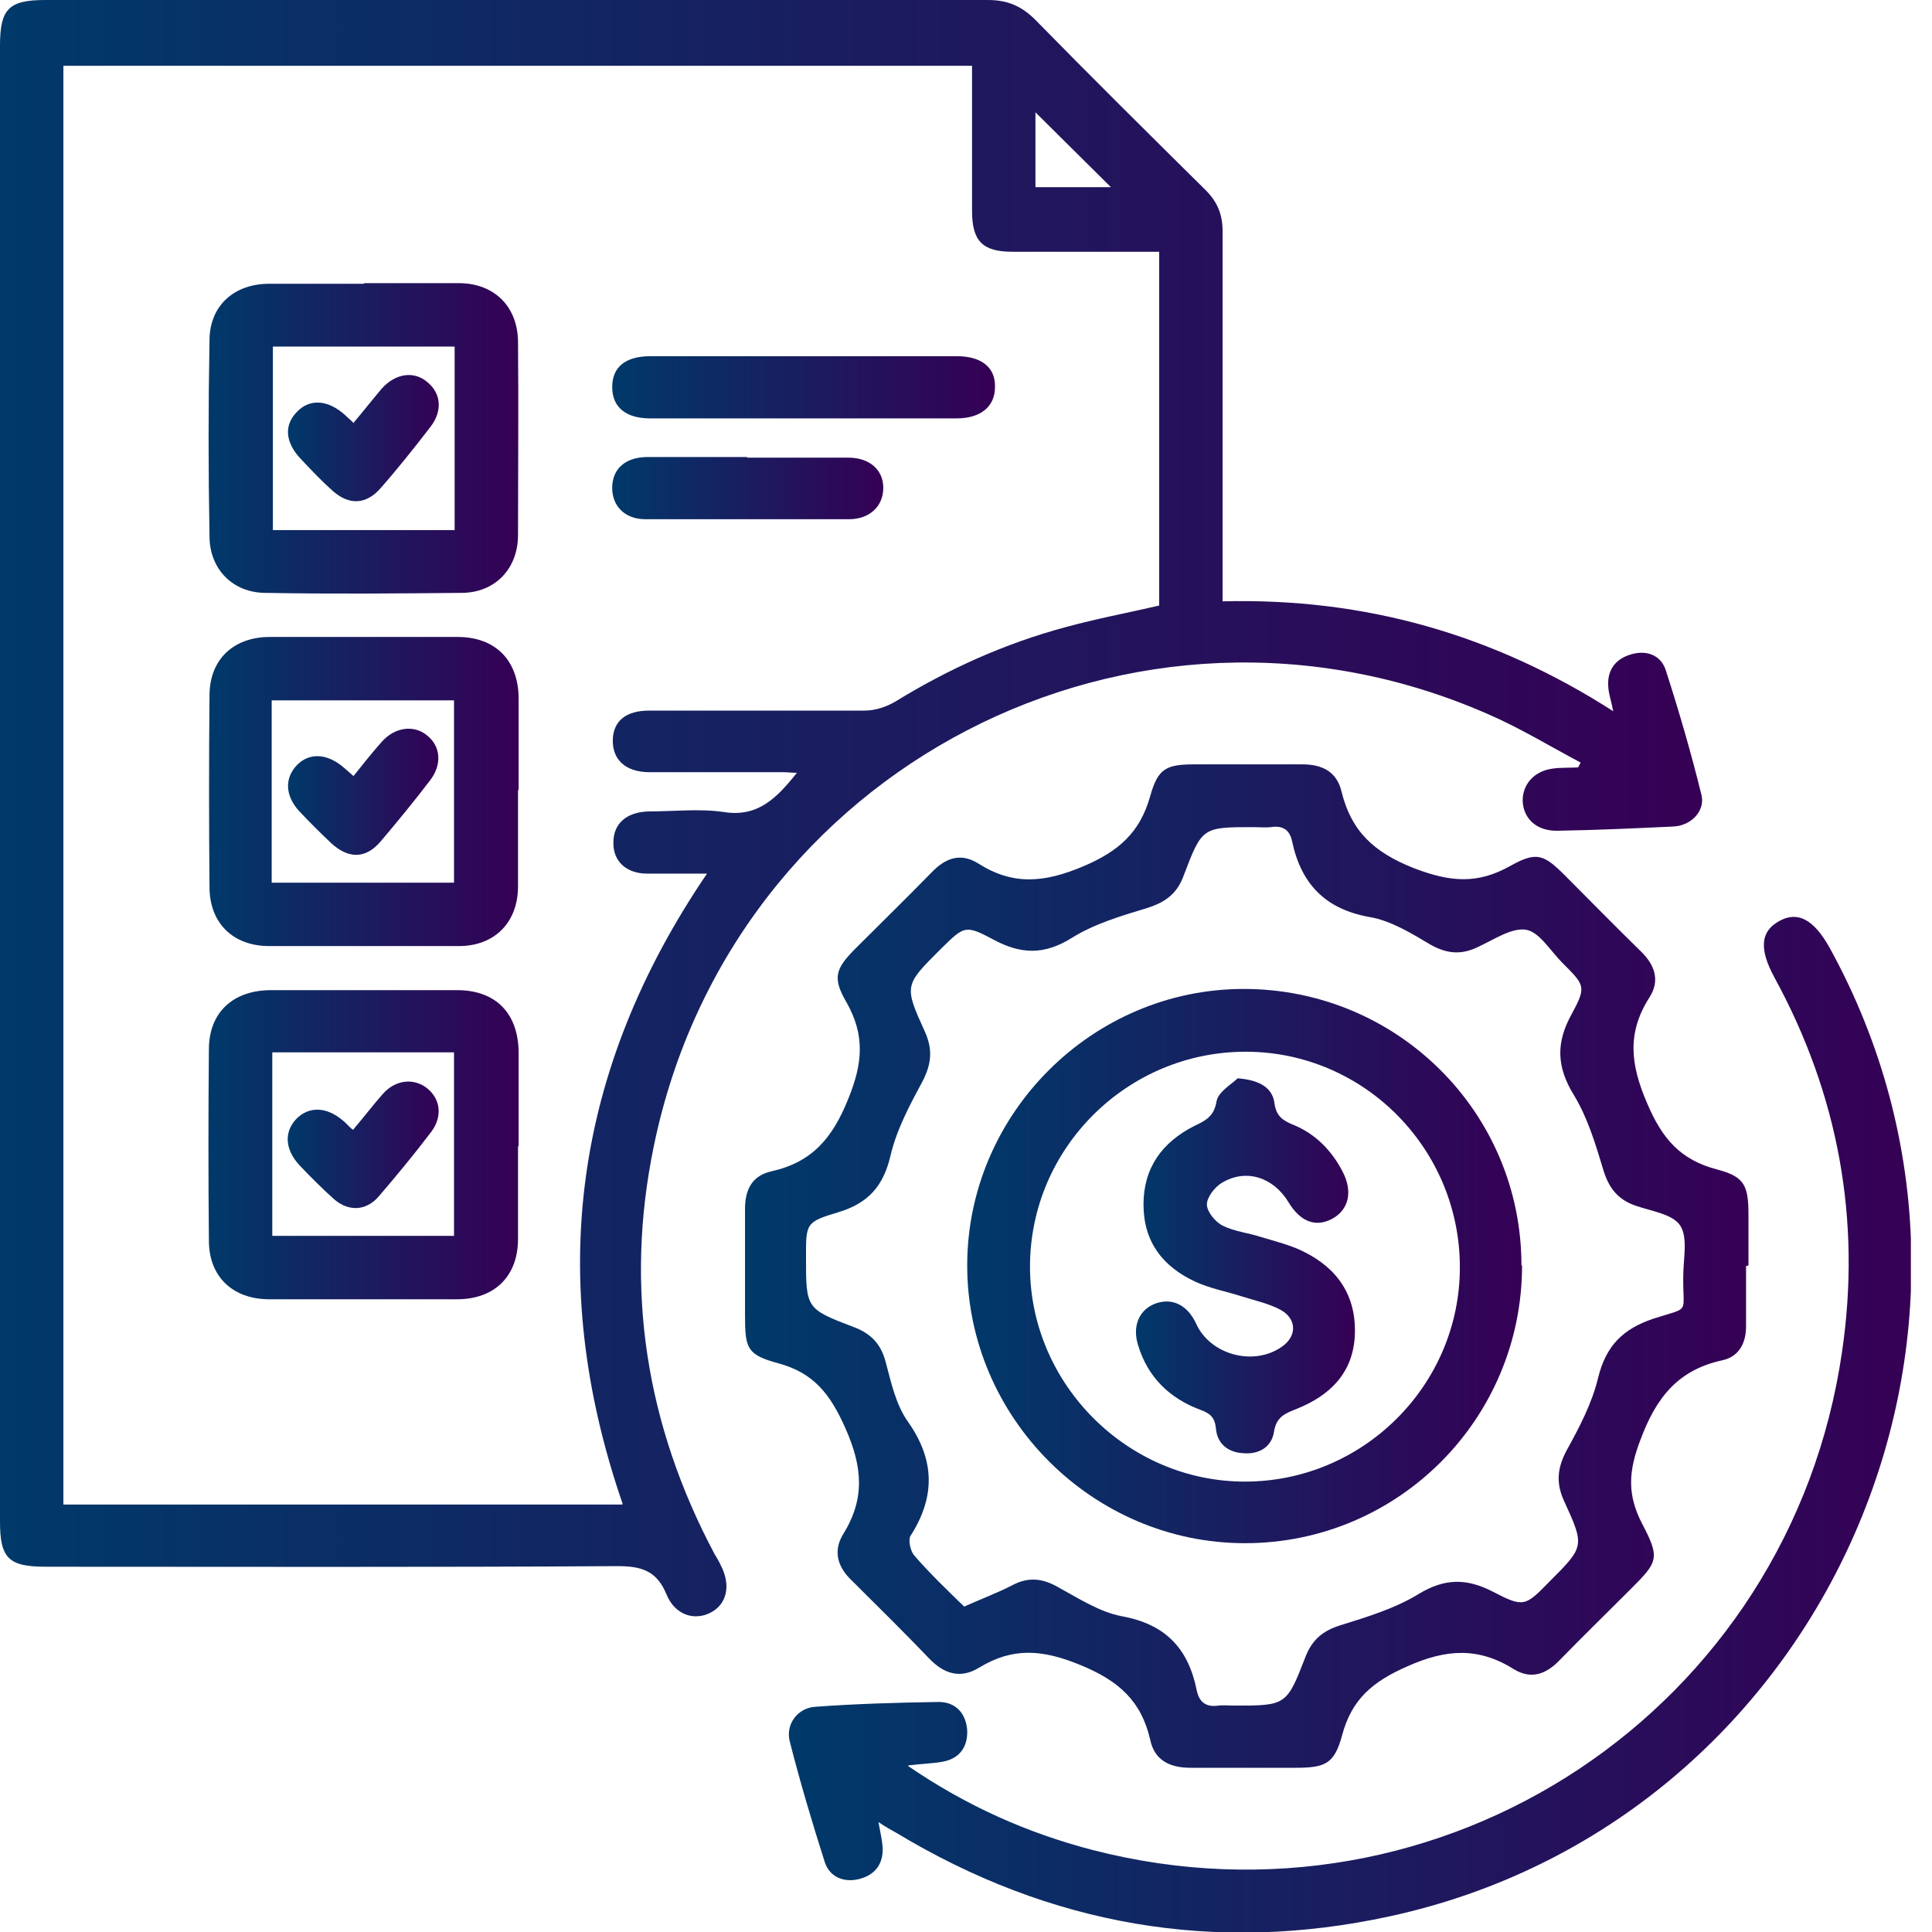<svg width="32" height="32" viewBox="0 0 32 32" fill="none" xmlns="http://www.w3.org/2000/svg">
<g clip-path="url(#clip0_249_251)">
<path d="M20.25 9.96C22.61 9.9 24.74 10.51 26.72 11.78C26.69 11.62 26.65 11.51 26.64 11.4C26.61 11.12 26.74 10.92 27.01 10.84C27.27 10.76 27.51 10.85 27.59 11.1C27.81 11.78 28.01 12.47 28.18 13.16C28.25 13.43 28.01 13.68 27.71 13.69C27.07 13.72 26.43 13.75 25.78 13.76C25.45 13.76 25.23 13.56 25.22 13.26C25.22 12.99 25.41 12.77 25.72 12.73C25.86 12.71 26 12.72 26.14 12.71C26.15 12.68 26.17 12.66 26.18 12.63C25.67 12.36 25.18 12.06 24.65 11.83C18.8 9.26 12.12 12.71 10.83 18.98C10.34 21.34 10.7 23.6 11.83 25.73C11.87 25.8 11.91 25.86 11.94 25.93C12.11 26.26 12.04 26.57 11.77 26.71C11.5 26.85 11.18 26.75 11.04 26.41C10.88 26.02 10.63 25.94 10.23 25.94C7.07 25.96 3.91 25.95 0.76 25.95C0.14 25.95 0 25.81 0 25.2C0 17.05 0 8.91 0 0.76C0 0.15 0.14 0 0.75 0C5.96 0 11.16 0 16.36 0C16.69 0 16.92 0.1 17.15 0.33C18.08 1.28 19.02 2.21 19.97 3.15C20.17 3.35 20.25 3.56 20.25 3.83C20.25 5.74 20.25 7.64 20.25 9.55C20.25 9.68 20.25 9.8 20.25 9.96ZM10.31 24.9C9.03 21.18 9.5 17.72 11.71 14.47C11.34 14.47 11.03 14.47 10.72 14.47C10.37 14.47 10.15 14.26 10.16 13.95C10.16 13.64 10.38 13.45 10.74 13.44C11.16 13.44 11.58 13.39 11.99 13.45C12.56 13.54 12.87 13.21 13.2 12.8C13.1 12.8 13.04 12.79 12.98 12.79C12.24 12.79 11.5 12.79 10.76 12.79C10.36 12.79 10.14 12.58 10.15 12.25C10.16 11.94 10.37 11.77 10.75 11.77C11.94 11.77 13.13 11.77 14.32 11.77C14.49 11.77 14.68 11.71 14.83 11.62C15.71 11.08 16.64 10.66 17.64 10.39C18.15 10.25 18.68 10.15 19.2 10.03V4.17C19.06 4.17 18.94 4.17 18.83 4.17C18.14 4.17 17.46 4.17 16.77 4.17C16.27 4.17 16.1 3.99 16.1 3.49C16.1 3.37 16.1 3.25 16.1 3.14C16.1 2.46 16.1 1.78 16.1 1.09H1.05V24.92H10.31V24.9ZM17.15 1.86V3.1H18.4C17.98 2.68 17.57 2.28 17.15 1.86Z" fill="url(#paint0_linear_249_251)"/>
<path d="M28.92 20.97C28.92 21.3 28.92 21.63 28.92 21.97C28.92 22.25 28.8 22.47 28.53 22.53C27.79 22.69 27.43 23.15 27.17 23.85C26.97 24.37 26.95 24.76 27.2 25.24C27.5 25.81 27.46 25.87 27.01 26.32C26.62 26.71 26.22 27.1 25.83 27.5C25.61 27.73 25.36 27.82 25.08 27.65C24.49 27.28 23.96 27.31 23.31 27.6C22.74 27.85 22.39 28.14 22.23 28.74C22.1 29.22 21.95 29.28 21.45 29.28C20.87 29.28 20.29 29.28 19.72 29.28C19.38 29.28 19.12 29.16 19.05 28.81C18.9 28.17 18.53 27.84 17.9 27.58C17.27 27.32 16.78 27.28 16.22 27.62C15.91 27.81 15.64 27.73 15.39 27.47C14.97 27.03 14.53 26.6 14.1 26.17C13.87 25.95 13.8 25.69 13.96 25.42C14.33 24.83 14.29 24.3 14 23.65C13.75 23.09 13.48 22.74 12.89 22.58C12.37 22.44 12.34 22.33 12.34 21.79C12.34 21.2 12.34 20.61 12.34 20.02C12.34 19.7 12.46 19.47 12.78 19.4C13.45 19.25 13.79 18.85 14.05 18.2C14.29 17.61 14.33 17.15 14.02 16.6C13.78 16.19 13.84 16.04 14.18 15.7C14.6 15.28 15.02 14.87 15.43 14.45C15.66 14.21 15.91 14.12 16.2 14.3C16.78 14.67 17.3 14.62 17.94 14.35C18.53 14.1 18.88 13.79 19.05 13.19C19.18 12.72 19.32 12.66 19.8 12.66C20.39 12.66 20.98 12.66 21.57 12.66C21.9 12.66 22.14 12.78 22.22 13.11C22.38 13.77 22.76 14.12 23.42 14.38C24.02 14.61 24.47 14.65 25.02 14.34C25.45 14.1 25.57 14.15 25.92 14.5C26.34 14.92 26.75 15.34 27.17 15.75C27.41 15.98 27.5 16.24 27.32 16.52C26.95 17.1 27 17.62 27.28 18.27C27.53 18.86 27.83 19.21 28.44 19.37C28.9 19.49 28.96 19.64 28.96 20.13C28.96 20.41 28.96 20.69 28.96 20.96L28.92 20.97ZM15.97 26.61C16.26 26.48 16.53 26.38 16.78 26.25C17.03 26.12 17.26 26.14 17.51 26.28C17.86 26.47 18.21 26.7 18.58 26.77C19.3 26.9 19.68 27.3 19.82 27.99C19.86 28.19 19.97 28.28 20.18 28.25C20.26 28.24 20.35 28.25 20.44 28.25C21.3 28.25 21.31 28.25 21.62 27.45C21.73 27.16 21.91 27.01 22.2 26.92C22.65 26.78 23.11 26.64 23.5 26.4C23.93 26.14 24.29 26.14 24.72 26.36C25.24 26.63 25.26 26.61 25.67 26.19C26.24 25.62 26.25 25.61 25.91 24.87C25.77 24.57 25.79 24.32 25.95 24.02C26.16 23.64 26.37 23.24 26.47 22.82C26.6 22.29 26.88 22.01 27.39 21.84C28.01 21.64 27.87 21.78 27.88 21.14C27.88 20.85 27.96 20.5 27.83 20.3C27.71 20.11 27.35 20.06 27.09 19.97C26.8 19.87 26.65 19.68 26.56 19.39C26.43 18.96 26.3 18.52 26.07 18.14C25.78 17.67 25.77 17.27 26.03 16.8C26.28 16.34 26.25 16.32 25.88 15.95C25.68 15.75 25.5 15.44 25.28 15.4C25.04 15.36 24.75 15.56 24.49 15.68C24.21 15.82 23.97 15.8 23.7 15.65C23.38 15.46 23.04 15.25 22.69 15.19C21.95 15.06 21.55 14.64 21.4 13.93C21.36 13.74 21.24 13.67 21.05 13.7C20.96 13.71 20.86 13.7 20.76 13.7C19.92 13.7 19.91 13.7 19.61 14.49C19.5 14.8 19.31 14.94 19 15.04C18.57 15.17 18.13 15.3 17.76 15.53C17.3 15.82 16.91 15.81 16.45 15.56C15.98 15.31 15.97 15.34 15.58 15.72C14.98 16.32 14.97 16.32 15.32 17.09C15.45 17.38 15.43 17.62 15.28 17.91C15.07 18.3 14.85 18.71 14.75 19.14C14.63 19.65 14.38 19.93 13.88 20.08C13.34 20.24 13.35 20.27 13.35 20.83C13.35 21.67 13.35 21.68 14.14 21.98C14.43 22.09 14.59 22.26 14.67 22.56C14.76 22.9 14.84 23.27 15.04 23.55C15.49 24.19 15.49 24.8 15.08 25.44C15.04 25.51 15.08 25.69 15.14 25.76C15.39 26.05 15.67 26.32 15.97 26.61Z" fill="url(#paint1_linear_249_251)"/>
<path d="M15.04 29.25C16.02 29.92 17.02 30.36 18.09 30.64C23.89 32.14 29.65 28.32 30.51 22.39C30.83 20.21 30.45 18.13 29.39 16.19C29.13 15.71 29.16 15.42 29.48 15.25C29.78 15.09 30.04 15.23 30.3 15.69C33.83 22.09 30.16 30.19 23.02 31.74C20.12 32.37 17.39 31.89 14.85 30.36C14.76 30.31 14.67 30.26 14.55 30.18C14.58 30.35 14.61 30.47 14.62 30.6C14.63 30.87 14.5 31.05 14.24 31.12C13.98 31.19 13.74 31.09 13.66 30.84C13.45 30.18 13.25 29.51 13.08 28.84C13.01 28.56 13.21 28.29 13.5 28.27C14.18 28.22 14.87 28.2 15.55 28.19C15.83 28.19 16 28.38 16.02 28.66C16.03 28.94 15.89 29.13 15.61 29.18C15.45 29.21 15.29 29.21 15.05 29.24L15.04 29.25Z" fill="url(#paint2_linear_249_251)"/>
<path d="M8.58 13.08C8.58 13.61 8.58 14.15 8.58 14.68C8.58 15.28 8.19 15.67 7.6 15.67C6.55 15.67 5.5 15.67 4.46 15.67C3.86 15.67 3.47 15.29 3.47 14.69C3.46 13.63 3.46 12.57 3.47 11.52C3.47 10.92 3.87 10.55 4.47 10.55C5.51 10.55 6.54 10.55 7.58 10.55C8.2 10.55 8.58 10.93 8.59 11.55C8.59 12.06 8.59 12.58 8.59 13.09L8.58 13.08ZM4.5 14.62H7.52V11.6H4.5V14.62Z" fill="url(#paint3_linear_249_251)"/>
<path d="M8.58 18.98C8.58 19.49 8.58 20.01 8.58 20.52C8.58 21.14 8.19 21.52 7.57 21.52C6.53 21.52 5.5 21.52 4.46 21.52C3.86 21.52 3.46 21.15 3.46 20.55C3.45 19.49 3.45 18.43 3.46 17.38C3.46 16.77 3.86 16.4 4.49 16.4C5.52 16.4 6.54 16.4 7.57 16.4C8.21 16.4 8.58 16.78 8.59 17.42C8.59 17.94 8.59 18.47 8.59 18.99L8.58 18.98ZM4.51 17.43V20.47H7.52V17.43H4.51Z" fill="url(#paint4_linear_249_251)"/>
<path d="M6.03 4.69C6.55 4.69 7.08 4.69 7.6 4.69C8.18 4.69 8.57 5.07 8.58 5.65C8.59 6.72 8.58 7.79 8.58 8.86C8.58 9.42 8.2 9.82 7.64 9.82C6.56 9.83 5.48 9.84 4.4 9.82C3.86 9.82 3.47 9.43 3.47 8.88C3.45 7.8 3.45 6.72 3.47 5.64C3.47 5.06 3.88 4.7 4.46 4.7C4.98 4.7 5.51 4.7 6.03 4.7V4.69ZM7.53 5.74H4.52V8.78H7.53V5.74Z" fill="url(#paint5_linear_249_251)"/>
<path d="M13.32 5.9C14.16 5.9 15.01 5.9 15.85 5.9C16.26 5.9 16.49 6.09 16.48 6.41C16.48 6.73 16.25 6.93 15.84 6.93C14.15 6.93 12.46 6.93 10.77 6.93C10.36 6.93 10.14 6.74 10.14 6.41C10.14 6.08 10.36 5.9 10.77 5.9C11.61 5.9 12.46 5.9 13.3 5.9H13.32Z" fill="url(#paint6_linear_249_251)"/>
<path d="M12.38 7.58C12.94 7.58 13.49 7.58 14.05 7.58C14.4 7.58 14.63 7.78 14.63 8.08C14.63 8.38 14.41 8.6 14.06 8.6C12.94 8.6 11.81 8.6 10.69 8.6C10.34 8.6 10.13 8.37 10.14 8.06C10.15 7.76 10.36 7.58 10.7 7.57C11.26 7.57 11.81 7.57 12.37 7.57L12.38 7.58Z" fill="url(#paint7_linear_249_251)"/>
<path d="M25.21 20.96C25.21 23.5 23.16 25.56 20.62 25.56C18.1 25.56 16.02 23.48 16.02 20.96C16.02 18.45 18.09 16.38 20.6 16.38C23.14 16.38 25.2 18.42 25.2 20.96H25.21ZM24.18 20.99C24.18 19.03 22.6 17.43 20.65 17.42C18.68 17.41 17.06 19.01 17.06 20.98C17.06 22.92 18.67 24.54 20.62 24.54C22.57 24.54 24.18 22.95 24.18 20.99Z" fill="url(#paint8_linear_249_251)"/>
<path d="M5.85 12.86C6.01 12.66 6.16 12.47 6.32 12.29C6.53 12.05 6.84 12 7.06 12.17C7.3 12.35 7.33 12.66 7.12 12.93C6.86 13.27 6.59 13.6 6.31 13.93C6.06 14.23 5.77 14.23 5.48 13.96C5.3 13.79 5.13 13.62 4.96 13.44C4.72 13.18 4.71 12.89 4.92 12.67C5.13 12.46 5.42 12.48 5.69 12.71C5.74 12.75 5.78 12.79 5.85 12.85V12.86Z" fill="url(#paint9_linear_249_251)"/>
<path d="M5.85 18.71C6.03 18.5 6.18 18.3 6.34 18.12C6.55 17.88 6.86 17.85 7.08 18.03C7.3 18.21 7.33 18.5 7.14 18.75C6.86 19.12 6.57 19.47 6.27 19.82C6.06 20.06 5.77 20.07 5.53 19.86C5.33 19.68 5.14 19.49 4.96 19.3C4.72 19.04 4.7 18.75 4.91 18.53C5.12 18.32 5.41 18.33 5.68 18.56C5.73 18.6 5.77 18.65 5.84 18.71H5.85Z" fill="url(#paint10_linear_249_251)"/>
<path d="M5.85 7.01C6.01 6.82 6.16 6.63 6.32 6.44C6.55 6.18 6.86 6.14 7.08 6.33C7.31 6.52 7.33 6.81 7.13 7.07C6.86 7.42 6.59 7.76 6.3 8.09C6.06 8.36 5.78 8.37 5.51 8.13C5.33 7.97 5.16 7.79 4.99 7.61C4.72 7.33 4.7 7.04 4.92 6.82C5.13 6.6 5.43 6.62 5.71 6.87C5.75 6.91 5.79 6.94 5.85 7V7.01Z" fill="url(#paint11_linear_249_251)"/>
<path d="M20.5 17.86C20.87 17.89 21.08 18.02 21.11 18.28C21.14 18.49 21.25 18.56 21.42 18.63C21.79 18.78 22.06 19.06 22.24 19.41C22.41 19.74 22.34 20.04 22.06 20.19C21.79 20.33 21.54 20.24 21.34 19.91C21.09 19.5 20.64 19.35 20.24 19.59C20.12 19.66 19.99 19.83 19.99 19.95C19.99 20.07 20.13 20.24 20.25 20.3C20.45 20.4 20.68 20.42 20.89 20.49C21.12 20.56 21.37 20.62 21.59 20.73C22.16 21.01 22.47 21.47 22.44 22.12C22.41 22.74 22.03 23.11 21.49 23.33C21.29 23.41 21.14 23.46 21.1 23.72C21.06 23.97 20.85 24.09 20.6 24.07C20.35 24.06 20.16 23.92 20.14 23.66C20.12 23.47 20.04 23.41 19.88 23.35C19.37 23.16 19.01 22.81 18.85 22.28C18.75 21.96 18.87 21.69 19.14 21.59C19.42 21.49 19.67 21.62 19.81 21.92C20.04 22.44 20.77 22.64 21.24 22.3C21.48 22.13 21.48 21.85 21.22 21.7C21.02 21.59 20.78 21.54 20.56 21.47C20.31 21.39 20.04 21.34 19.8 21.23C19.26 20.98 18.94 20.57 18.94 19.95C18.94 19.34 19.25 18.92 19.78 18.65C19.97 18.56 20.11 18.49 20.15 18.24C20.18 18.08 20.41 17.95 20.5 17.86Z" fill="url(#paint12_linear_249_251)"/>
</g>
<defs>
<linearGradient id="paint0_linear_249_251" x1="0" y1="13.38" x2="28.19" y2="13.38" gradientUnits="userSpaceOnUse">
<stop stop-color="#00396A"/>
<stop offset="1" stop-color="#350055"/>
</linearGradient>
<linearGradient id="paint1_linear_249_251" x1="12.33" y1="20.97" x2="28.93" y2="20.97" gradientUnits="userSpaceOnUse">
<stop stop-color="#00396A"/>
<stop offset="1" stop-color="#350055"/>
</linearGradient>
<linearGradient id="paint2_linear_249_251" x1="13.06" y1="23.59" x2="31.65" y2="23.59" gradientUnits="userSpaceOnUse">
<stop stop-color="#00396A"/>
<stop offset="1" stop-color="#350055"/>
</linearGradient>
<linearGradient id="paint3_linear_249_251" x1="3.45" y1="13.11" x2="8.58" y2="13.11" gradientUnits="userSpaceOnUse">
<stop stop-color="#00396A"/>
<stop offset="1" stop-color="#350055"/>
</linearGradient>
<linearGradient id="paint4_linear_249_251" x1="3.45" y1="18.96" x2="8.58" y2="18.96" gradientUnits="userSpaceOnUse">
<stop stop-color="#00396A"/>
<stop offset="1" stop-color="#350055"/>
</linearGradient>
<linearGradient id="paint5_linear_249_251" x1="3.45" y1="7.26" x2="8.58" y2="7.26" gradientUnits="userSpaceOnUse">
<stop stop-color="#00396A"/>
<stop offset="1" stop-color="#350055"/>
</linearGradient>
<linearGradient id="paint6_linear_249_251" x1="10.15" y1="6.42" x2="16.49" y2="6.42" gradientUnits="userSpaceOnUse">
<stop stop-color="#00396A"/>
<stop offset="1" stop-color="#350055"/>
</linearGradient>
<linearGradient id="paint7_linear_249_251" x1="10.15" y1="8.1" x2="14.63" y2="8.1" gradientUnits="userSpaceOnUse">
<stop stop-color="#00396A"/>
<stop offset="1" stop-color="#350055"/>
</linearGradient>
<linearGradient id="paint8_linear_249_251" x1="16.03" y1="20.98" x2="25.21" y2="20.98" gradientUnits="userSpaceOnUse">
<stop stop-color="#00396A"/>
<stop offset="1" stop-color="#350055"/>
</linearGradient>
<linearGradient id="paint9_linear_249_251" x1="4.77" y1="13.11" x2="7.26" y2="13.11" gradientUnits="userSpaceOnUse">
<stop stop-color="#00396A"/>
<stop offset="1" stop-color="#350055"/>
</linearGradient>
<linearGradient id="paint10_linear_249_251" x1="4.77" y1="18.96" x2="7.27" y2="18.96" gradientUnits="userSpaceOnUse">
<stop stop-color="#00396A"/>
<stop offset="1" stop-color="#350055"/>
</linearGradient>
<linearGradient id="paint11_linear_249_251" x1="4.77" y1="7.26" x2="7.27" y2="7.26" gradientUnits="userSpaceOnUse">
<stop stop-color="#00396A"/>
<stop offset="1" stop-color="#350055"/>
</linearGradient>
<linearGradient id="paint12_linear_249_251" x1="18.81" y1="20.96" x2="22.44" y2="20.96" gradientUnits="userSpaceOnUse">
<stop stop-color="#00396A"/>
<stop offset="1" stop-color="#350055"/>
</linearGradient>
<clipPath id="clip0_249_251">
<rect width="31.65" height="32" fill="white"/>
</clipPath>
</defs>
</svg>
